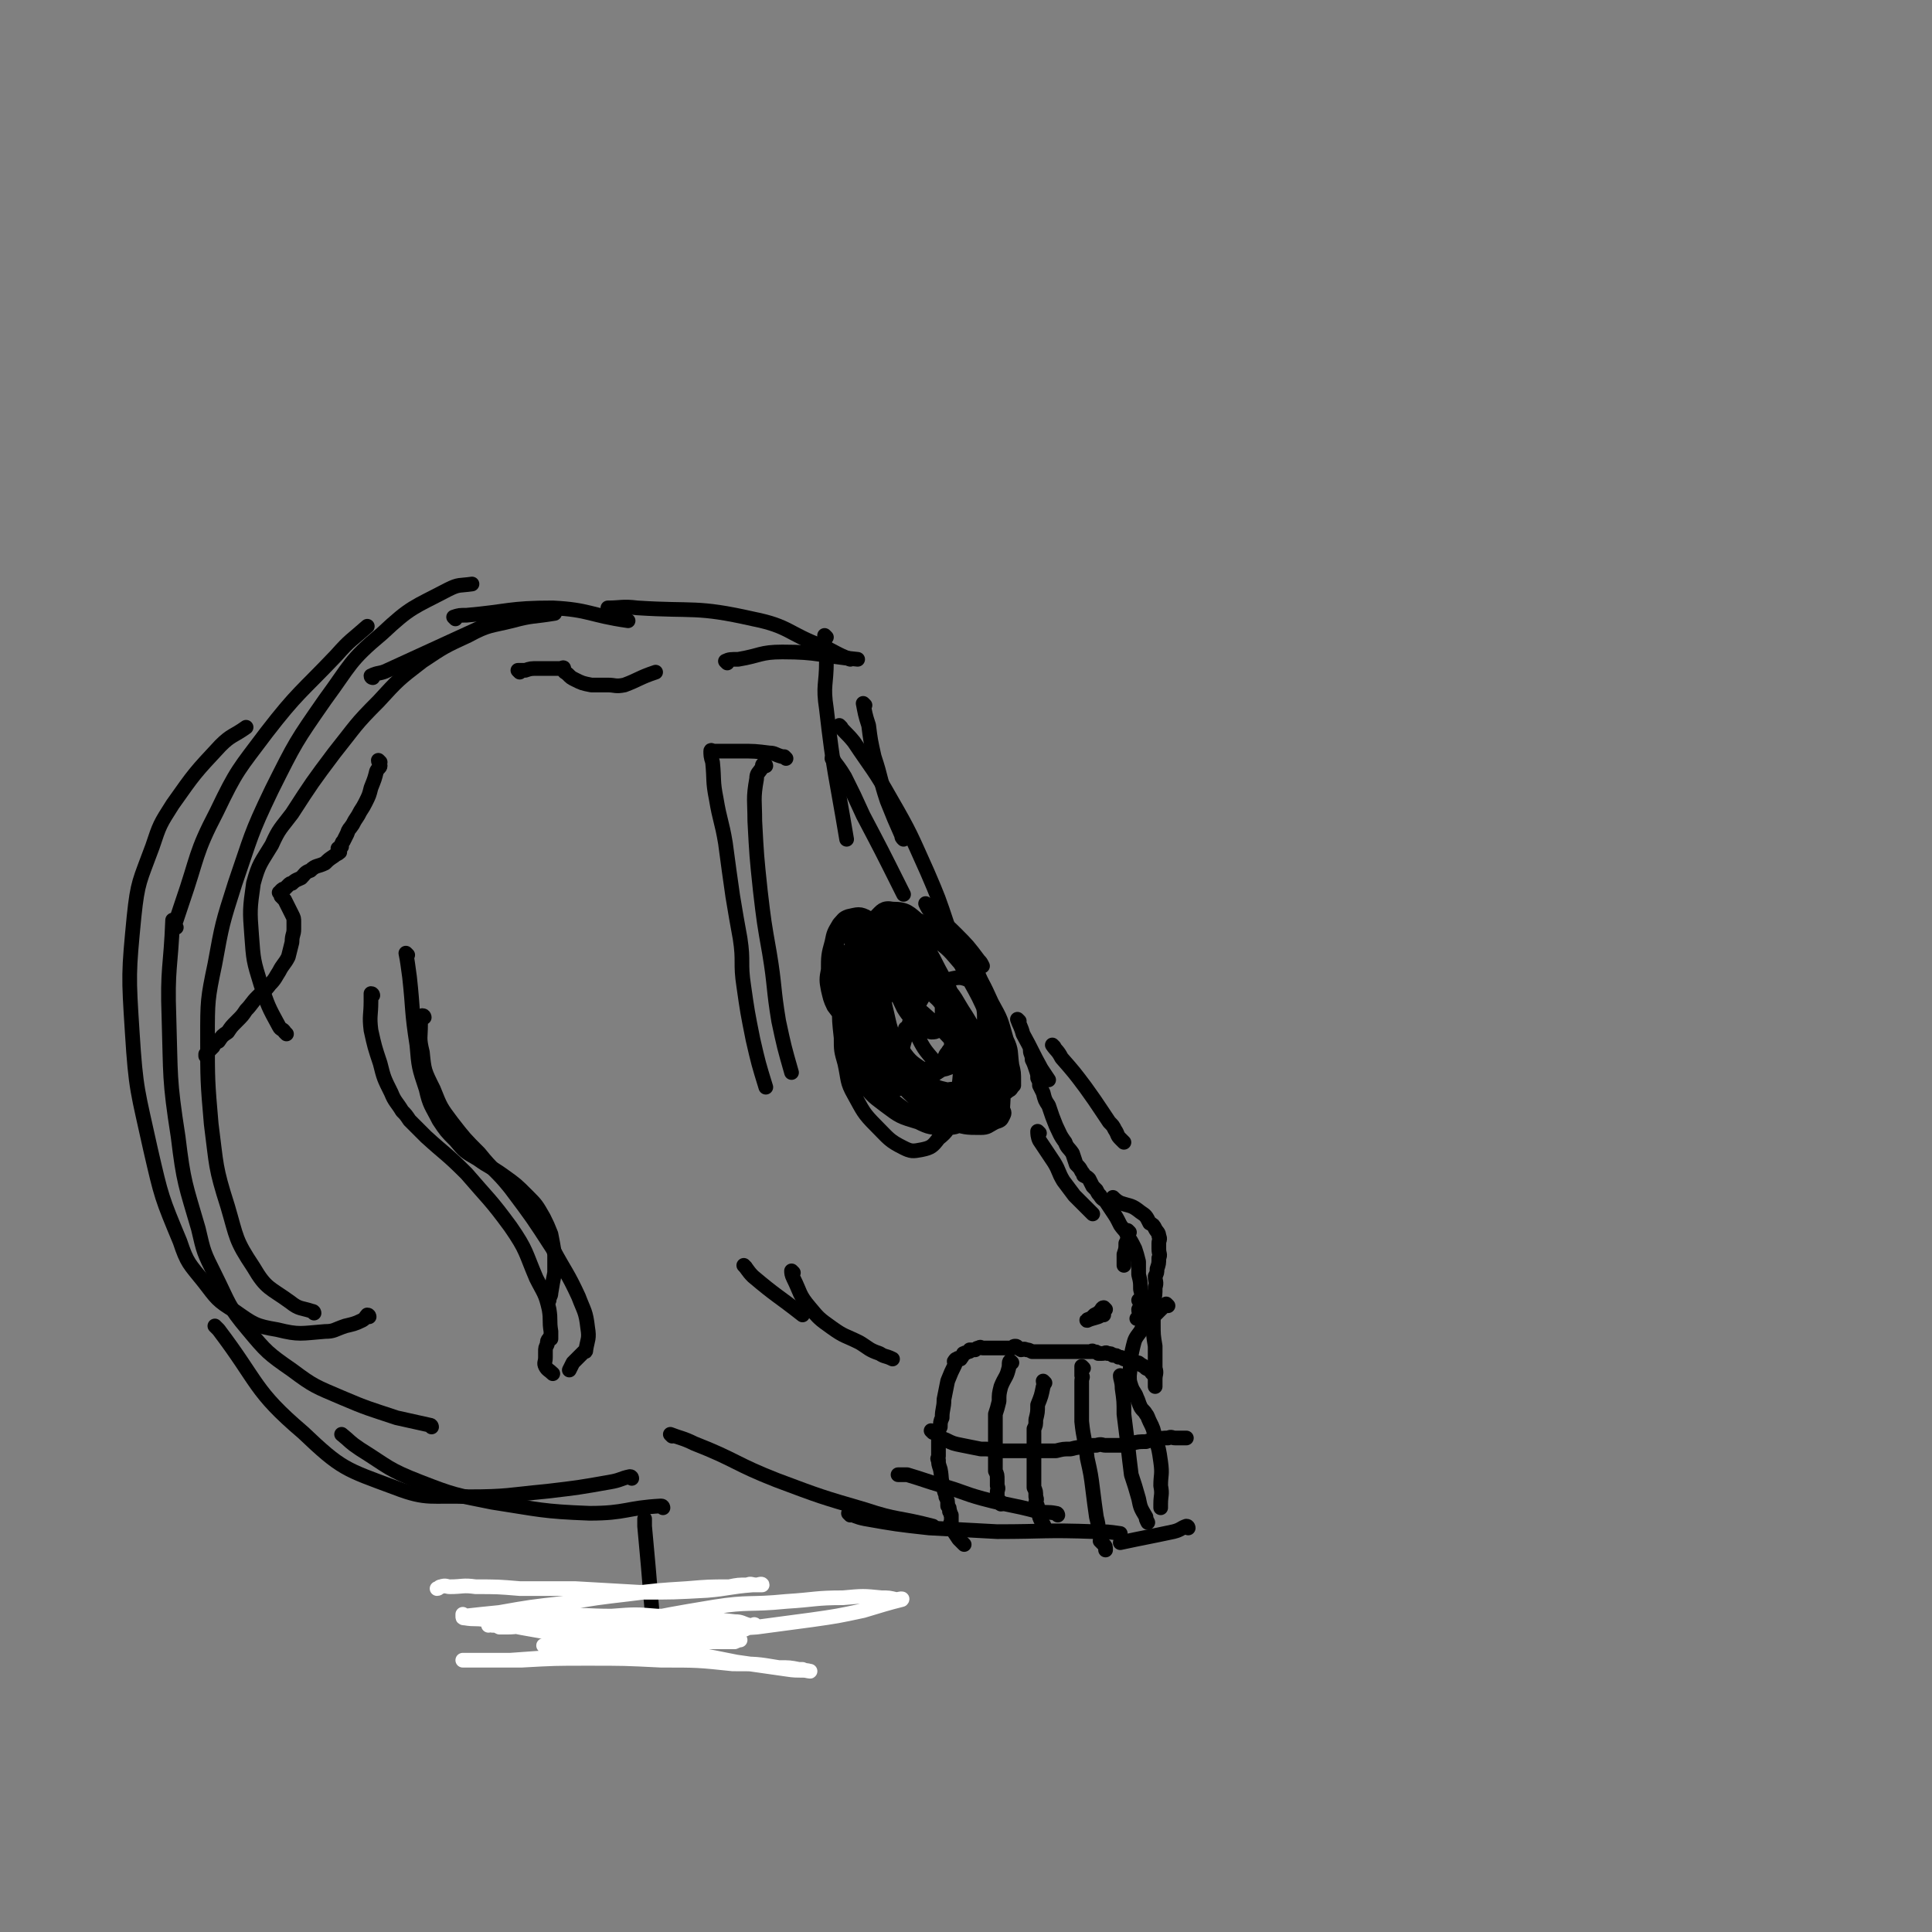 <svg viewBox='0 0 1052 1052' version='1.1' xmlns='http://www.w3.org/2000/svg' xmlns:xlink='http://www.w3.org/1999/xlink'><rect x="0" y="0" width="1052" height="1052" fill="#808080" stroke="none"/><g fill='none' stroke='#000000' stroke-width='8' stroke-linecap='round' stroke-linejoin='round'><path d='M357,897c0,0 -1,0 -1,-1 -1,-9 0,-10 -1,-19 -1,-12 -1,-12 -2,-24 -1,-11 -1,-11 -2,-22 0,-2 0,-2 0,-4 '/><path d='M361,821c0,0 0,-1 -1,-1 -19,1 -19,4 -39,4 -26,-1 -27,-2 -53,-6 -20,-4 -21,-4 -39,-11 -18,-7 -17,-8 -33,-18 -6,-4 -5,-4 -10,-8 '/><path d='M344,805c0,0 0,-1 -1,-1 -5,1 -5,2 -11,3 -17,3 -17,3 -34,5 -21,2 -22,3 -43,3 -20,-1 -22,2 -40,-5 -27,-10 -29,-10 -50,-30 -27,-23 -24,-27 -46,-56 -1,-1 -1,-1 -2,-2 '/><path d='M235,777c0,0 0,-1 -1,-1 -9,-2 -9,-2 -18,-4 -15,-5 -16,-5 -30,-11 -14,-6 -15,-6 -27,-15 -13,-9 -14,-10 -24,-22 -11,-13 -10,-14 -18,-30 -6,-12 -6,-12 -9,-25 -7,-24 -8,-25 -11,-50 -5,-32 -4,-33 -5,-65 -1,-27 1,-27 2,-53 '/><path d='M201,717c0,0 0,-1 -1,-1 -1,1 -1,2 -3,3 -4,2 -5,2 -9,3 -6,2 -6,3 -11,3 -13,1 -14,2 -26,-1 -12,-2 -13,-3 -23,-10 -10,-6 -10,-7 -17,-16 -8,-10 -9,-10 -13,-22 -10,-24 -10,-24 -16,-50 -7,-32 -8,-32 -10,-64 -2,-31 -2,-32 1,-63 2,-19 3,-19 10,-38 4,-12 4,-12 11,-23 12,-17 12,-17 26,-32 6,-6 7,-5 14,-10 '/><path d='M171,715c0,0 0,-1 -1,-1 -6,-2 -7,-1 -12,-5 -11,-8 -13,-7 -20,-19 -10,-15 -9,-16 -14,-33 -7,-22 -6,-22 -9,-45 -2,-23 -2,-24 -2,-47 0,-20 0,-21 4,-40 4,-22 4,-22 11,-44 9,-26 8,-26 20,-51 13,-26 13,-26 29,-49 14,-19 13,-21 31,-36 16,-15 17,-14 36,-24 6,-3 6,-2 13,-3 '/><path d='M156,563c0,0 0,0 -1,-1 -1,-2 -2,-1 -3,-3 -6,-11 -6,-11 -10,-23 -4,-13 -4,-13 -5,-27 -1,-13 -1,-14 1,-28 3,-11 4,-11 10,-21 4,-9 5,-9 11,-17 11,-17 11,-17 23,-33 12,-15 11,-15 24,-28 11,-12 11,-12 24,-22 12,-8 12,-8 25,-14 11,-6 12,-5 24,-8 11,-3 11,-2 23,-4 '/><path d='M248,337c0,0 -1,-1 -1,-1 3,-1 3,-1 7,-1 23,-2 23,-4 47,-4 20,1 20,4 41,7 '/><path d='M332,332c0,0 -1,-1 -1,-1 7,0 8,-1 16,0 31,2 32,-1 63,6 20,4 19,8 38,15 7,3 7,4 15,7 '/><path d='M458,396c0,0 -1,-1 -1,-1 3,4 4,4 8,9 10,15 11,15 20,31 11,19 11,20 20,40 6,14 6,14 11,29 2,5 1,5 3,11 '/><path d='M505,493c0,0 -1,-1 -1,-1 1,2 1,3 4,5 5,5 6,5 12,11 7,7 7,7 13,15 1,1 1,1 2,3 '/><path d='M529,519c0,0 -1,-1 -1,-1 2,4 2,5 4,11 3,7 3,7 6,14 4,9 4,9 8,17 0,1 0,1 0,2 '/><path d='M555,556c0,0 -1,-1 -1,-1 1,3 2,4 3,8 5,9 5,10 10,19 2,3 2,3 4,6 '/><path d='M574,570c0,0 -1,-1 -1,-1 2,3 3,3 5,7 7,8 7,8 13,16 5,7 5,7 9,13 2,3 2,3 4,6 2,2 2,2 3,4 2,3 1,3 3,5 1,1 1,1 2,2 '/><path d='M566,617c0,0 -1,-1 -1,-1 0,1 0,3 1,5 4,6 4,6 8,12 3,5 2,5 5,10 3,4 3,4 6,8 3,3 3,3 6,6 2,2 2,2 4,4 '/><path d='M607,653c0,0 -1,-1 -1,-1 1,1 2,2 4,3 6,2 6,1 11,5 3,2 3,2 5,6 2,1 2,1 3,3 1,2 2,2 2,4 1,2 0,2 0,4 0,2 0,2 0,3 0,3 1,3 0,5 0,3 0,3 -1,6 0,2 0,2 -1,4 0,3 1,3 0,6 0,4 0,4 -1,9 0,6 0,6 0,11 0,6 0,6 1,12 0,6 0,6 0,12 1,3 0,3 0,6 0,2 0,2 0,4 '/><path d='M636,711c0,0 -1,-1 -1,-1 -1,1 -1,1 -3,3 -2,2 -2,2 -4,4 -2,2 -3,2 -4,4 -2,2 -2,2 -3,4 -3,4 -3,4 -4,8 -2,8 -1,8 -2,16 0,3 0,3 1,6 1,3 2,3 3,6 1,2 1,3 2,5 1,2 2,2 3,4 1,1 1,2 2,4 2,4 2,4 3,9 2,6 2,6 3,13 1,7 0,7 0,13 1,5 0,5 0,10 0,1 0,1 0,2 '/><path d='M576,825c0,0 0,-1 -1,-1 -5,-1 -5,0 -10,-1 -15,-4 -15,-3 -30,-7 -11,-3 -11,-4 -22,-7 -10,-3 -9,-3 -19,-6 -3,0 -3,0 -5,0 '/><path d='M366,782c0,0 -1,-1 -1,-1 5,2 7,2 13,5 23,9 22,11 45,20 24,9 24,9 48,16 18,6 18,4 37,9 '/><path d='M463,825c0,0 -1,-1 -1,-1 3,1 4,2 9,3 17,3 17,3 35,5 19,1 19,1 37,2 26,0 26,-1 53,0 7,0 7,0 14,1 '/><path d='M647,832c0,0 0,-1 -1,-1 -3,1 -3,2 -7,3 -14,3 -15,3 -29,6 '/><path d='M203,542c0,0 0,-1 -1,-1 0,1 0,2 0,4 0,8 -1,8 0,16 2,9 2,9 5,18 2,8 2,8 6,16 2,5 3,5 6,10 2,2 2,2 4,5 4,4 4,4 9,9 11,10 11,9 22,20 12,14 13,14 24,29 9,13 8,14 14,28 4,8 5,8 7,17 1,6 0,6 1,12 0,2 0,3 0,4 0,0 -1,-1 -1,0 -1,1 -1,1 -1,3 -1,2 -1,2 -1,4 0,2 0,2 0,3 0,3 -1,3 0,5 1,2 2,2 4,4 '/><path d='M231,554c0,0 0,-1 -1,-1 0,1 -1,2 -1,5 0,7 -1,7 1,15 1,10 1,10 6,20 4,10 4,10 10,18 7,9 7,9 15,17 8,10 9,9 17,19 12,16 12,16 23,33 7,13 8,13 14,26 3,8 4,8 5,17 1,6 0,6 -1,12 0,1 0,1 -1,1 -3,3 -3,3 -6,6 -1,2 -1,2 -2,4 '/><path d='M222,520c0,0 -1,-1 -1,-1 1,5 1,6 2,13 2,18 1,18 4,37 1,12 1,12 5,24 2,9 3,9 7,17 4,6 4,6 9,11 5,6 5,6 12,10 7,5 7,4 14,9 7,5 7,5 13,11 5,5 5,5 9,12 2,4 2,4 4,9 1,5 1,5 2,11 0,5 0,5 0,10 -1,5 -1,5 -2,11 0,2 -1,2 -1,4 '/><path d='M417,417c0,0 0,-1 -1,-1 -1,0 -1,1 -1,2 -2,3 -3,3 -3,6 -2,11 -1,12 -1,23 1,19 1,19 3,38 2,17 2,17 5,34 3,18 2,19 5,37 3,14 3,14 7,28 '/><path d='M428,413c0,0 0,0 -1,-1 -1,0 -1,0 -1,0 -4,-1 -4,-2 -7,-2 -8,-1 -8,-1 -16,-1 -4,0 -4,0 -7,0 -3,0 -3,0 -5,0 -2,0 -2,0 -3,0 0,0 -1,-1 -1,0 0,2 0,3 1,6 1,10 0,10 2,20 2,12 3,12 5,24 2,15 2,15 4,29 2,12 2,12 4,23 2,13 0,13 2,26 2,14 2,14 5,29 3,13 3,13 7,26 '/><path d='M615,671c0,0 -1,-1 -1,-1 0,1 1,1 0,3 0,2 0,2 -1,4 0,3 0,3 -1,6 0,2 0,2 0,5 0,0 0,0 0,1 '/><path d='M621,709c0,0 -1,-1 -1,-1 '/><path d='M628,748c0,0 -1,0 -1,-1 0,0 1,0 0,0 -1,-1 -1,-1 -3,-2 -1,-1 -1,-1 -3,-2 -1,-1 -1,-1 -2,-1 -2,-1 -2,-1 -4,-2 -2,0 -2,0 -3,0 -2,-1 -1,-1 -3,-1 -1,-1 -1,-1 -3,-1 -1,-1 -1,-1 -3,-1 -1,-1 -1,0 -3,0 -1,0 -1,0 -2,0 -1,-1 -1,-1 -3,-1 0,-1 -1,0 -1,0 -1,0 -1,0 -2,0 0,0 0,0 -1,0 -1,0 -1,0 -1,0 -1,0 -1,0 -2,0 -1,0 -1,0 -1,0 -1,0 -1,0 -1,0 0,0 0,0 -1,0 0,0 0,0 -1,0 -1,0 -1,0 -2,0 0,0 0,0 0,0 -1,0 -1,0 -1,0 -1,0 -1,0 -2,0 0,0 0,0 -1,0 -1,0 -1,0 -1,0 -1,0 -1,0 -1,0 0,0 0,0 -1,0 0,0 0,0 -1,0 0,0 0,0 -1,0 0,0 0,0 -1,0 0,0 0,0 -1,0 0,0 0,0 -1,0 -1,0 -1,0 -2,0 0,0 0,0 -1,0 -1,0 -1,0 -2,0 -1,0 -1,0 -2,0 -1,0 -1,0 -1,0 -2,-1 -2,-1 -3,-1 -2,-1 -2,0 -3,0 -2,-1 -2,-2 -3,-2 -1,0 -1,0 -2,1 -1,0 -1,0 -2,0 -1,0 -1,0 -2,0 -1,0 -1,0 -2,0 -1,0 -1,0 -3,0 -1,0 -1,0 -2,0 -1,0 -1,0 -2,0 0,0 0,0 -1,0 -1,0 -1,0 -2,0 -1,0 -1,-1 -2,0 -1,0 -1,0 -2,1 -1,0 -1,0 -3,0 0,1 0,1 -1,1 -1,1 -1,0 -2,1 -1,0 0,0 -1,1 0,1 0,1 -1,1 0,0 0,0 0,1 -1,0 -1,-1 -2,0 0,0 -1,0 -1,1 -1,0 0,1 0,2 -2,4 -2,4 -4,9 -1,5 -1,5 -2,10 0,5 -1,5 -1,10 -1,2 -1,3 -1,5 -1,2 -1,2 -1,3 -1,1 0,1 0,2 0,1 0,1 0,2 0,1 0,1 0,2 0,1 0,1 0,2 0,1 0,1 0,1 0,1 0,1 0,2 0,1 0,1 0,2 0,1 -1,1 0,2 0,2 0,2 1,5 1,5 0,5 2,10 0,3 1,3 1,5 1,2 1,2 1,5 1,1 1,1 1,3 1,1 0,1 1,2 0,1 0,1 0,1 0,0 0,0 0,1 0,0 0,0 0,1 0,0 0,0 0,1 0,0 -1,0 0,1 0,1 -1,1 0,2 2,3 2,3 4,6 1,1 1,1 3,3 '/><path d='M551,742c0,0 -1,-1 -1,-1 -1,1 0,2 -1,5 -1,4 -2,4 -4,9 -1,4 -1,4 -1,8 -1,4 -1,4 -2,7 0,4 0,4 0,8 0,3 0,3 0,7 0,4 0,4 0,9 0,4 0,4 0,7 1,2 1,2 1,5 0,1 0,1 0,3 1,2 0,2 0,3 0,2 0,2 0,3 0,0 0,0 0,1 1,1 1,1 2,2 0,0 0,0 0,1 '/><path d='M569,753c0,0 -1,-1 -1,-1 0,1 1,1 0,3 -1,5 -1,5 -3,10 0,4 0,4 -1,8 0,3 0,3 -1,5 0,3 0,3 0,6 0,2 0,2 0,3 0,2 0,2 0,4 0,1 0,1 0,2 0,0 0,0 0,1 0,0 0,0 0,1 0,0 0,0 0,1 0,1 0,1 0,1 0,0 0,0 0,1 0,0 0,0 0,1 0,0 0,0 0,1 0,0 0,0 0,1 0,0 0,0 0,1 0,1 0,1 0,2 0,3 0,3 0,6 1,2 1,2 1,5 1,2 0,2 0,3 1,2 1,2 1,3 1,1 1,1 1,2 1,2 0,2 0,3 1,3 2,3 3,6 0,0 0,0 0,1 '/><path d='M590,745c0,0 -1,-1 -1,-1 0,1 0,2 0,5 1,1 0,1 0,3 0,3 0,3 0,6 0,2 0,2 0,4 0,6 0,6 0,12 1,10 2,10 3,20 2,9 2,9 3,17 1,8 1,8 2,15 1,4 1,4 1,7 1,2 1,2 1,4 1,1 0,1 0,2 1,1 1,1 2,2 1,1 1,1 1,3 '/><path d='M611,750c0,0 -1,-1 -1,-1 0,2 1,3 1,7 1,7 1,7 1,14 1,8 1,8 2,16 1,9 1,9 2,17 2,6 2,6 4,13 1,5 1,5 4,10 0,1 0,1 1,3 '/><path d='M508,780c0,0 -1,-1 -1,-1 1,0 1,1 3,2 2,1 2,2 5,3 4,2 4,2 9,3 5,1 5,1 10,2 5,0 5,0 9,1 6,0 6,0 11,0 5,0 5,0 11,0 5,0 5,0 10,0 4,-1 4,-1 8,-1 4,-1 4,-1 8,-1 3,-1 3,-1 6,-1 3,-1 3,0 5,0 2,0 2,0 4,0 2,0 2,0 3,0 1,0 1,0 2,0 1,0 1,0 2,0 2,-1 2,-1 3,-1 4,-1 4,-1 8,-1 3,-1 3,-1 6,-1 3,-1 3,-1 6,-1 2,-1 2,0 4,0 1,0 1,0 2,0 1,0 1,0 1,0 1,0 1,0 1,0 1,0 1,0 1,0 0,0 0,0 0,0 1,0 1,0 1,0 '/><path d='M489,593c0,0 -1,0 -1,-1 0,-3 1,-4 2,-7 1,-10 0,-10 3,-20 2,-8 2,-9 6,-16 3,-5 3,-6 7,-10 5,-4 5,-4 12,-6 4,-1 6,-1 10,1 3,2 3,3 5,6 3,6 2,6 4,11 1,6 2,6 2,11 1,6 1,6 1,12 1,4 1,4 0,9 0,3 0,3 -1,6 -3,3 -3,4 -6,6 -3,3 -4,2 -7,3 -4,2 -4,2 -8,3 -3,0 -3,0 -6,-1 -6,-3 -6,-3 -11,-8 -6,-6 -6,-7 -10,-15 -5,-8 -5,-8 -8,-17 -4,-7 -4,-7 -6,-15 -1,-5 -1,-5 -1,-10 -1,-4 -1,-4 0,-8 0,-2 0,-2 1,-4 2,-2 2,-3 5,-3 5,-1 7,-2 12,1 10,5 10,6 19,14 8,8 7,9 13,18 5,8 4,8 8,16 2,6 3,6 4,12 1,3 0,3 0,5 1,3 1,3 0,6 0,3 1,3 -1,5 -3,3 -3,3 -7,4 -5,1 -6,1 -11,0 -8,-1 -8,-1 -15,-4 -6,-2 -6,-2 -12,-5 -5,-4 -5,-4 -10,-9 -3,-3 -4,-3 -6,-8 -3,-6 -2,-6 -4,-12 -1,-6 -2,-6 -2,-13 0,-7 1,-7 3,-15 1,-8 1,-8 4,-16 3,-6 3,-7 8,-11 3,-3 4,-3 8,-2 8,1 9,1 15,5 9,6 9,7 16,15 6,8 6,9 10,18 2,6 2,6 2,12 1,7 1,7 1,14 1,5 1,5 0,10 -1,4 -1,4 -3,7 -3,4 -3,5 -7,6 -4,2 -5,2 -9,1 -7,-2 -7,-1 -12,-5 -8,-6 -9,-6 -15,-14 -5,-7 -4,-7 -8,-16 -2,-5 -1,-5 -2,-11 -2,-9 -2,-9 -2,-17 -1,-9 -1,-9 0,-17 0,-4 0,-4 1,-8 0,-2 0,-2 1,-4 1,-2 1,-3 2,-3 2,-1 4,-1 6,1 7,6 8,6 14,14 6,8 5,8 10,17 4,7 4,7 7,15 2,7 2,7 3,14 0,5 0,5 0,11 -1,3 -1,3 -2,6 0,1 0,1 -1,2 -2,2 -2,2 -5,3 -5,1 -5,2 -9,1 -10,-3 -11,-3 -20,-8 -8,-4 -8,-4 -15,-10 -6,-4 -6,-4 -11,-10 -3,-3 -3,-3 -6,-7 -2,-4 -2,-5 -3,-9 -1,-5 -1,-6 0,-11 0,-7 0,-8 2,-15 1,-5 1,-5 4,-10 2,-2 2,-3 5,-4 5,-1 6,-2 11,1 10,5 10,6 19,14 8,8 9,8 15,17 7,10 6,10 11,20 4,8 4,8 7,17 1,6 1,6 1,13 1,4 0,4 0,8 0,1 0,1 0,2 -3,1 -3,1 -6,2 -4,0 -4,1 -7,0 -8,-2 -9,-2 -16,-7 -9,-5 -9,-6 -16,-13 -6,-7 -6,-8 -12,-16 -5,-6 -5,-6 -10,-13 -3,-4 -3,-4 -4,-9 -2,-3 -1,-3 -1,-7 0,-5 0,-5 1,-10 1,-5 0,-6 4,-9 3,-4 4,-6 9,-6 7,-1 8,-1 14,3 10,4 10,5 17,13 7,6 7,7 12,15 4,6 3,7 5,14 2,6 2,6 4,13 0,3 0,3 0,5 -1,3 -1,3 -2,5 -2,4 -2,4 -5,7 -2,3 -3,3 -6,4 -5,1 -6,2 -11,0 -7,-3 -7,-4 -13,-9 -6,-4 -6,-4 -10,-10 -4,-6 -4,-6 -6,-12 -2,-8 -3,-8 -4,-17 0,-8 0,-8 1,-17 0,-5 -1,-5 2,-10 1,-3 2,-4 6,-5 5,-2 6,-3 11,0 9,4 9,5 16,13 8,8 8,8 14,18 5,9 5,10 7,20 3,10 2,11 3,22 0,9 0,9 -1,18 -1,8 -1,8 -3,16 -3,6 -3,7 -8,11 -3,4 -4,5 -9,6 -5,1 -6,1 -10,-1 -8,-4 -8,-5 -15,-12 -7,-7 -7,-8 -12,-17 -4,-7 -3,-8 -5,-17 -2,-7 -2,-7 -2,-14 -1,-9 -1,-9 -1,-17 0,-8 -1,-9 0,-17 2,-7 2,-7 6,-13 2,-4 2,-6 6,-7 4,-2 6,-2 11,0 9,3 10,3 18,9 10,7 10,8 17,17 7,9 7,9 11,20 4,9 3,9 6,18 2,7 2,7 3,13 1,6 1,6 0,11 0,3 1,3 -1,5 -3,4 -4,5 -8,7 -6,3 -6,3 -12,3 -7,0 -8,0 -14,-3 -10,-3 -10,-3 -18,-9 -8,-6 -8,-6 -13,-14 -5,-7 -4,-8 -6,-16 -2,-6 -2,-6 -2,-13 -1,-6 -1,-6 0,-12 0,-9 0,-9 2,-18 2,-9 2,-10 6,-18 3,-7 3,-7 8,-12 3,-3 4,-5 9,-4 8,0 9,2 15,7 9,6 9,6 16,14 6,8 6,9 11,18 5,9 5,9 9,18 4,9 3,9 6,18 2,6 2,6 2,12 1,5 1,5 0,10 0,1 0,1 -2,2 -4,3 -4,4 -9,6 -6,2 -7,3 -14,3 -6,0 -7,0 -13,-3 -8,-4 -9,-4 -15,-10 -8,-8 -8,-9 -12,-18 -4,-10 -3,-10 -5,-21 -2,-9 -2,-9 -1,-18 0,-6 0,-6 1,-11 2,-6 2,-7 4,-12 3,-4 3,-5 7,-8 4,-2 4,-3 8,-2 8,1 9,2 16,7 10,8 10,8 18,18 7,10 7,10 12,21 5,9 5,9 8,20 3,6 2,7 3,14 1,4 1,4 1,9 0,1 0,1 0,2 -2,2 -1,2 -3,3 -4,3 -4,4 -8,5 -7,2 -7,1 -14,2 -7,0 -7,0 -14,-1 -7,-1 -7,-1 -13,-4 -7,-4 -7,-4 -12,-10 -5,-4 -5,-5 -8,-11 -2,-5 -2,-6 -3,-12 -1,-5 0,-5 0,-11 -1,-2 -1,-2 0,-5 0,-1 -1,-1 0,-3 1,-1 1,-2 3,-2 4,-1 5,-2 9,1 12,6 12,7 22,16 10,10 9,10 17,21 6,7 5,7 10,15 2,3 2,3 3,6 1,2 1,2 0,4 0,0 0,0 0,1 -2,1 -2,1 -4,2 -5,0 -6,1 -11,0 -10,-3 -10,-3 -19,-8 -9,-5 -8,-6 -15,-13 -7,-7 -6,-8 -11,-16 -4,-5 -4,-5 -6,-11 -2,-6 -2,-6 -4,-13 -1,-4 0,-4 0,-9 0,-7 -1,-7 0,-14 2,-7 2,-8 6,-13 4,-5 5,-6 12,-7 6,-1 7,-1 13,2 11,6 11,7 19,16 8,7 8,7 14,16 5,8 5,9 8,18 3,6 3,6 3,13 1,4 1,4 0,8 -2,4 -2,4 -5,8 -4,5 -4,5 -9,10 -5,4 -5,4 -11,7 -4,3 -4,3 -9,5 -4,1 -4,1 -9,1 -4,-1 -5,0 -9,-3 -8,-6 -9,-6 -15,-15 -7,-10 -6,-11 -11,-23 -4,-10 -4,-10 -7,-20 -2,-7 -2,-7 -3,-14 -1,-5 -1,-5 -1,-10 0,0 0,-1 0,-1 2,-2 2,-3 5,-4 5,-2 6,-3 11,-2 13,3 14,4 25,11 12,8 12,9 22,21 10,11 9,12 16,25 6,9 5,10 9,20 2,5 1,6 1,11 1,2 1,2 0,4 -1,2 -1,2 -4,3 -4,2 -4,3 -8,3 -8,0 -9,0 -17,-3 -9,-4 -10,-4 -18,-12 -8,-7 -8,-8 -14,-18 -4,-8 -4,-8 -6,-17 -2,-7 -2,-7 -2,-14 -1,-4 -1,-5 0,-9 0,-1 0,-1 1,-2 1,-2 1,-2 2,-3 3,-2 4,-2 7,-2 4,-1 5,-1 9,0 5,2 5,2 10,6 4,4 5,4 8,9 2,4 2,4 3,9 1,4 0,4 1,9 0,4 0,4 0,8 -1,2 -1,2 -2,4 -2,3 -2,3 -4,4 -3,2 -4,3 -7,1 -7,-5 -9,-5 -14,-13 -7,-10 -6,-11 -9,-23 -2,-10 -2,-10 -2,-20 -1,-6 -1,-7 1,-12 0,-2 1,-2 3,-2 3,0 4,0 7,2 8,5 9,5 16,13 6,6 6,7 10,15 3,5 3,5 4,11 0,4 0,4 0,9 -1,2 0,3 -2,5 -1,2 -2,2 -3,4 -2,2 -1,3 -3,5 -1,0 -1,1 -1,1 -2,0 -2,0 -3,-1 -6,-7 -6,-7 -10,-15 -3,-8 -2,-8 -4,-17 -2,-7 -2,-7 -3,-15 -1,-4 -1,-4 -1,-9 -1,-3 -1,-3 0,-5 0,-2 0,-2 1,-3 0,-1 1,-1 1,0 2,2 2,2 3,4 4,6 5,6 9,11 3,5 3,6 6,11 1,3 1,3 2,6 0,4 0,4 0,8 0,2 0,2 0,4 -1,1 -1,2 -2,3 -2,1 -2,1 -4,1 -4,-1 -4,-1 -7,-4 -4,-4 -5,-4 -8,-9 -3,-6 -3,-7 -6,-13 -2,-4 -1,-5 -2,-9 -1,-3 -1,-4 0,-7 0,-2 0,-3 1,-3 2,1 2,2 3,5 3,5 4,5 6,10 3,6 3,6 5,12 1,4 1,4 2,8 0,4 0,4 0,8 0,0 0,0 0,1 -1,0 -1,1 -1,1 -2,0 -2,-1 -3,-1 -2,-1 -2,-1 -4,-1 '/><path d='M562,573c0,0 -1,-1 -1,-1 0,2 1,2 1,5 1,2 1,2 2,5 1,3 1,3 1,5 1,2 1,2 1,4 1,2 1,2 2,4 1,4 1,4 3,7 2,6 2,6 4,11 2,4 2,5 5,9 1,3 2,3 4,6 1,3 1,3 2,6 2,2 2,2 3,4 1,1 1,1 1,2 2,1 2,1 3,2 1,2 1,2 2,4 1,1 1,1 2,2 1,2 1,2 2,3 1,2 2,2 3,3 2,3 2,3 4,6 2,3 2,3 4,7 2,3 3,3 4,6 2,3 2,3 4,7 1,3 1,3 2,7 0,3 0,3 0,7 1,4 1,4 1,8 1,4 1,4 0,7 0,2 0,2 -1,4 0,2 1,2 0,4 0,0 0,0 -1,1 '/></g>
<g fill='none' stroke='#FFFFFF' stroke-width='8' stroke-linecap='round' stroke-linejoin='round'><path d='M304,896c0,0 -1,-1 -1,-1 5,-2 6,-2 12,-3 13,-4 13,-5 26,-8 24,-5 24,-5 48,-9 19,-3 19,-1 39,-3 16,-1 16,-2 31,-2 11,-1 11,-1 21,0 4,0 4,0 8,1 1,0 4,-1 3,0 -8,2 -11,3 -21,6 -14,3 -14,3 -28,5 -15,2 -15,2 -30,4 -15,1 -15,1 -30,2 -14,0 -14,0 -27,0 -14,-1 -14,-1 -27,-1 -12,0 -12,0 -24,0 -8,-1 -8,-1 -16,-1 -6,-1 -6,0 -12,0 -2,0 -2,0 -4,0 -2,-1 -2,-1 -4,-1 -1,-1 -2,0 -2,0 5,-1 7,-1 13,-2 13,-2 13,-2 26,-3 14,-1 14,0 28,0 13,-1 13,-1 25,0 12,0 12,0 23,1 10,1 10,1 19,2 4,0 4,1 8,2 1,0 1,0 2,0 0,0 1,-1 1,0 -4,1 -4,2 -8,3 -13,4 -14,4 -27,6 -18,3 -18,3 -37,5 -16,2 -16,2 -33,3 -14,1 -14,1 -28,2 -9,0 -9,0 -18,0 -3,0 -3,0 -5,0 -2,0 -3,0 -3,0 1,0 3,0 6,0 13,0 13,0 26,0 18,-1 18,-1 36,-1 20,0 20,0 40,1 20,0 20,0 39,2 13,0 13,0 25,2 6,0 6,0 11,1 1,0 1,0 2,0 2,1 5,1 4,1 -3,-1 -6,0 -12,-1 -14,-2 -14,-2 -28,-4 -20,-4 -20,-4 -39,-7 -20,-3 -20,-2 -40,-5 -17,-3 -17,-3 -34,-6 -12,-2 -12,-3 -24,-5 -5,-1 -5,0 -11,-1 -1,0 -1,0 -1,-1 0,0 0,-1 0,-1 0,0 0,1 1,1 9,-1 9,-1 19,-2 17,-3 17,-3 35,-5 18,-3 18,-3 35,-5 16,-2 16,-2 32,-3 12,-1 12,-1 23,-1 5,-1 5,-1 10,-1 2,-1 2,0 5,0 1,0 3,-1 3,0 -1,0 -3,0 -5,0 -13,1 -13,2 -25,3 -18,1 -18,1 -37,1 -17,-1 -17,-1 -35,-2 -15,0 -15,0 -30,0 -12,-1 -12,-1 -24,-1 -7,-1 -7,0 -14,0 -2,0 -2,-1 -5,0 -1,0 -1,1 -2,1 '/><path d='M297,897c0,0 -1,-1 -1,-1 2,0 2,1 5,1 7,-1 7,-1 14,-2 13,-1 13,-1 25,-1 12,-1 12,0 23,0 10,0 10,0 21,0 6,0 6,0 11,0 3,0 3,0 5,0 2,-1 3,-1 3,-1 -1,-1 -2,-1 -4,-1 -10,-3 -9,-3 -20,-5 -10,-2 -10,-2 -20,-2 -12,-1 -12,-1 -25,0 -7,0 -6,1 -13,2 '/></g>
<g fill='none' stroke='#000000' stroke-width='8' stroke-linecap='round' stroke-linejoin='round'><path d='M396,361c0,0 -1,-1 -1,-1 2,-1 3,-1 7,-1 12,-2 12,-4 24,-4 20,0 20,2 41,4 '/><path d='M450,347c0,0 -1,-1 -1,-1 0,6 0,7 1,14 0,13 -2,13 0,26 4,35 5,35 11,71 '/><path d='M471,384c0,0 -1,-1 -1,-1 1,5 1,6 3,12 1,8 1,8 3,17 4,12 3,12 7,24 4,10 4,10 8,19 0,1 0,1 1,2 '/><path d='M454,414c0,0 -1,-1 -1,-1 3,4 4,5 7,10 5,10 5,10 10,21 10,19 10,19 20,39 1,2 1,2 2,4 '/><path d='M432,693c0,0 -1,-1 -1,-1 0,1 0,2 1,4 4,8 3,9 9,16 5,6 5,6 12,11 7,5 7,4 15,8 5,3 5,4 11,6 3,2 3,1 7,3 '/><path d='M406,690c0,0 -1,-1 -1,-1 2,2 2,3 5,6 13,11 13,10 27,21 '/><path d='M207,415c0,0 -1,-1 -1,-1 0,1 1,2 1,3 0,1 -1,1 -2,3 -1,4 -1,4 -3,9 -1,4 -1,4 -3,8 -2,4 -2,3 -4,7 -2,3 -2,3 -3,5 -2,3 -2,2 -3,5 -1,2 -1,2 -2,4 -1,1 -1,1 -1,3 -1,1 -1,0 -2,1 0,1 1,1 1,1 0,1 0,1 0,1 -1,1 -2,1 -3,2 -3,2 -3,2 -5,4 -4,2 -5,1 -8,4 -3,1 -3,2 -5,4 -2,1 -3,1 -5,3 -1,0 -1,0 -2,1 -1,1 -1,1 -2,2 -1,0 -1,0 -2,1 0,1 -1,1 -1,1 0,0 1,0 1,1 0,0 0,0 0,1 1,1 1,1 2,2 1,2 1,2 2,4 1,2 1,2 2,4 1,2 1,2 1,4 0,2 0,2 0,4 0,3 -1,3 -1,7 -1,4 -1,4 -2,8 -2,4 -3,4 -5,8 -2,3 -2,4 -5,7 -3,4 -3,3 -7,7 -3,3 -3,4 -6,7 -2,3 -2,3 -5,6 -3,3 -3,3 -5,6 -3,2 -3,2 -5,5 -2,1 -2,1 -3,3 -2,2 -2,2 -4,4 0,0 0,0 0,1 '/><path d='M283,366c0,0 -1,-1 -1,-1 1,0 2,0 4,0 3,-1 3,-1 7,-1 3,0 3,0 6,0 2,0 2,0 3,0 2,0 2,0 3,0 1,0 2,-1 2,0 0,0 -1,0 0,1 0,1 1,1 2,2 2,2 2,2 4,3 4,2 4,2 9,3 4,0 4,0 9,0 4,0 4,1 9,0 8,-3 8,-4 17,-7 0,0 0,0 0,0 '/><path d='M602,713c0,0 -1,-1 -1,-1 -1,0 -1,1 -2,2 -1,1 -1,1 -3,2 -1,1 -1,1 -2,2 -1,0 -3,1 -2,1 2,-1 3,-1 6,-2 2,-1 2,-1 3,-1 '/><path d='M96,505c0,0 -1,0 -1,-1 2,-6 2,-6 4,-12 9,-26 7,-27 19,-50 11,-23 12,-23 27,-43 17,-22 19,-22 38,-42 8,-9 8,-8 17,-16 '/><path d='M203,369c0,0 -1,0 -1,-1 4,-2 5,-1 9,-3 24,-11 24,-11 48,-22 2,-1 2,-1 5,-2 '/></g>
</svg>